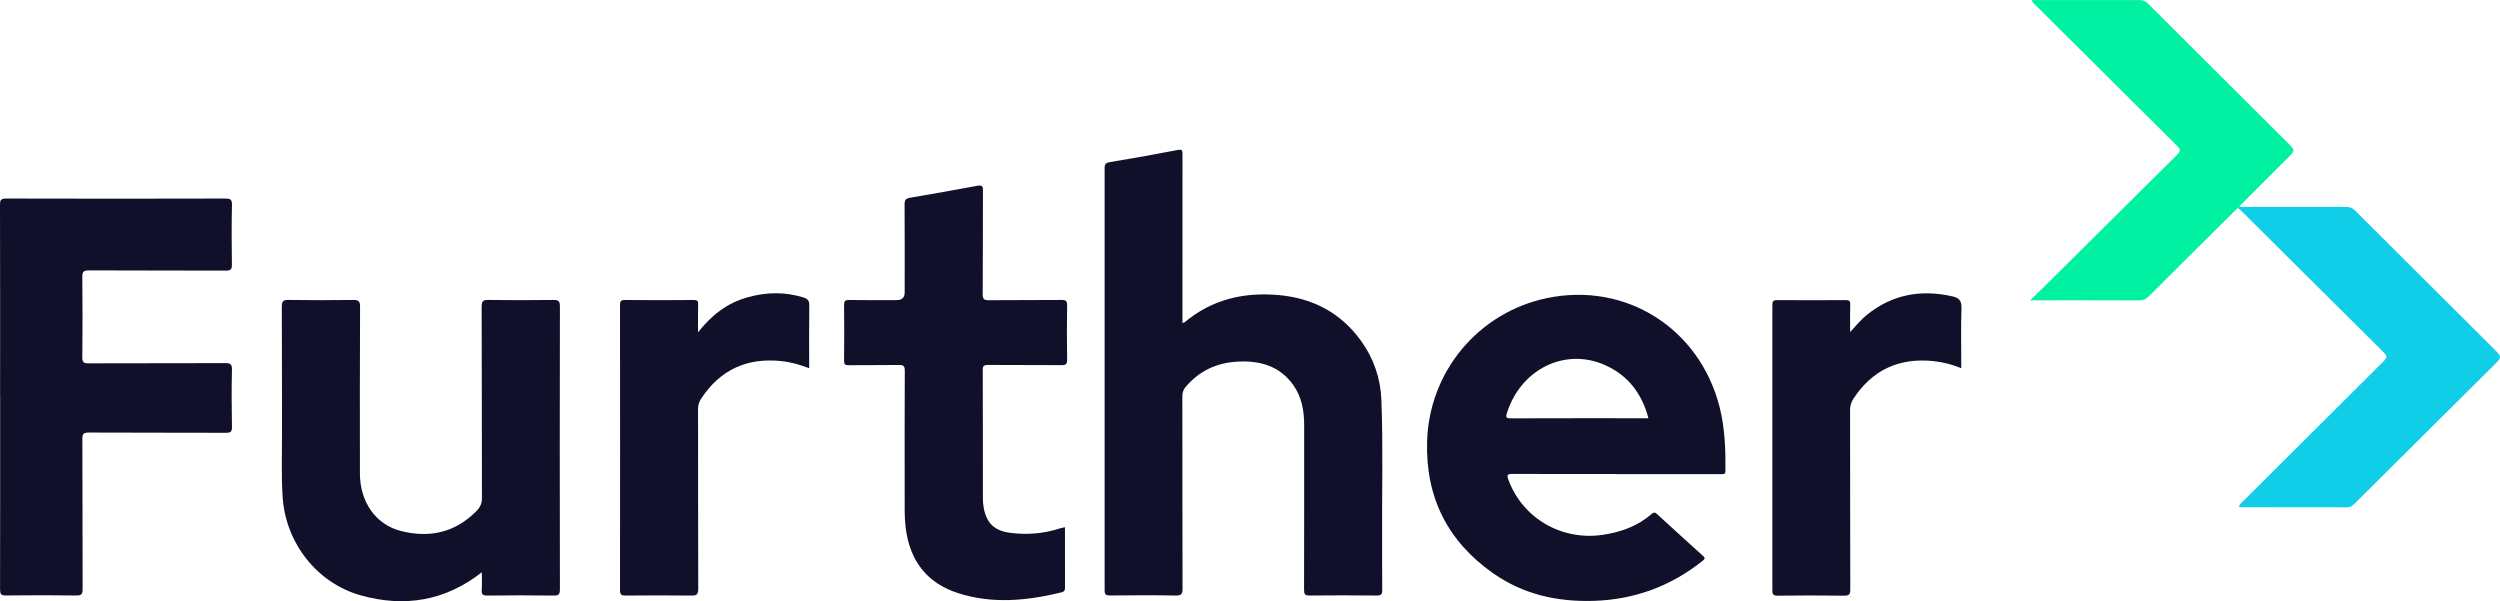 <svg width="578" height="139" viewBox="0 0 578 139" fill="none" xmlns="http://www.w3.org/2000/svg">
<g clip-path="url(#clip0_1_22)">
<path d="M273.382 74.683C273.649 74.59 273.789 74.59 273.882 74.508C280.236 69.186 287.65 67.485 295.75 68.231C303.618 68.964 310.03 72.365 314.686 78.818C317.607 82.871 319.178 87.472 319.376 92.445C319.806 103.406 319.469 114.377 319.55 125.338C319.574 129.007 319.515 132.687 319.574 136.356C319.585 137.369 319.352 137.696 318.27 137.684C313.103 137.626 307.947 137.626 302.78 137.684C301.697 137.696 301.499 137.381 301.499 136.368C301.534 123.684 301.523 110.988 301.523 98.304C301.523 94.996 300.976 91.816 299.02 89.044C295.867 84.595 291.304 83.337 286.172 83.605C281.365 83.85 277.28 85.713 274.126 89.452C273.591 90.093 273.358 90.745 273.358 91.584C273.382 106.411 273.358 121.238 273.405 136.065C273.405 137.276 273.184 137.707 271.845 137.684C266.771 137.591 261.708 137.626 256.634 137.672C255.68 137.672 255.389 137.463 255.389 136.461C255.412 103.93 255.412 71.387 255.389 38.856C255.389 37.912 255.668 37.644 256.599 37.481C261.825 36.619 267.039 35.699 272.229 34.686C273.405 34.453 273.393 34.849 273.393 35.746C273.37 48.197 273.382 60.66 273.382 73.111C273.382 73.6 273.382 74.089 273.382 74.671V74.683Z" fill="#10102B"/>
<path d="M373.575 109.59C365.626 109.59 357.665 109.614 349.717 109.567C348.553 109.567 348.308 109.765 348.739 110.918C352.021 119.805 360.971 125.035 370.502 123.66C374.739 123.043 378.603 121.657 381.861 118.827C382.385 118.361 382.699 118.466 383.13 118.873C386.656 122.1 390.183 125.338 393.744 128.529C394.314 129.041 394.163 129.251 393.651 129.659C386.295 135.517 377.951 138.616 368.512 138.918C360.04 139.186 352.172 137.428 345.189 132.524C334.668 125.116 329.571 114.948 329.943 102.066C330.409 85.876 341.837 72.214 357.665 68.918C375.856 65.132 392.883 75.859 397.55 94.029C398.795 98.898 398.969 103.837 398.923 108.822C398.923 109.416 398.748 109.684 398.131 109.625C397.852 109.602 397.573 109.625 397.294 109.625C389.391 109.625 381.477 109.625 373.575 109.625V109.59ZM381.116 96.708C379.615 90.966 376.38 86.75 371.026 84.385C361.797 80.309 351.614 85.364 348.413 95.462C348.064 96.569 348.285 96.732 349.379 96.72C359.562 96.685 369.734 96.697 379.918 96.697H381.128L381.116 96.708Z" fill="#10102B"/>
<path d="M0.023 91.828C0.023 77.001 0.047 62.174 0 47.347C0 46.205 0.233 45.902 1.42 45.902C18.307 45.949 35.194 45.949 52.069 45.902C53.21 45.902 53.652 46.054 53.629 47.37C53.524 51.971 53.559 56.571 53.617 61.172C53.629 62.255 53.349 62.57 52.244 62.57C41.688 62.523 31.132 62.57 20.565 62.512C19.331 62.512 19.017 62.814 19.029 64.037C19.098 70.222 19.098 76.395 19.029 82.58C19.017 83.791 19.401 84.013 20.518 84.001C31.027 83.954 41.537 84.001 52.058 83.954C53.221 83.954 53.652 84.141 53.629 85.445C53.524 89.86 53.547 94.274 53.629 98.688C53.641 99.783 53.361 100.063 52.267 100.063C41.711 100.016 31.155 100.063 20.588 100.005C19.424 100.005 19.04 100.203 19.04 101.484C19.098 113.05 19.063 124.627 19.098 136.193C19.098 137.311 18.877 137.684 17.678 137.672C12.232 137.602 6.797 137.602 1.35 137.672C0.198 137.684 0.012 137.311 0.012 136.275C0.047 121.447 0.035 106.62 0.035 91.805L0.023 91.828Z" fill="#10102B"/>
<path d="M111.413 132.303C102.858 139 93.466 140.444 83.457 137.661C73.274 134.83 66.047 125.512 65.349 114.96C65.011 109.812 65.221 104.652 65.197 99.492C65.162 89.964 65.221 80.437 65.151 70.898C65.151 69.558 65.558 69.325 66.768 69.349C71.703 69.418 76.638 69.418 81.561 69.349C82.841 69.325 83.248 69.558 83.248 70.956C83.178 83.791 83.201 96.615 83.213 109.451C83.213 115.985 86.821 121.238 92.605 122.74C99.297 124.476 105.302 123.136 110.249 118.058C111.063 117.219 111.436 116.323 111.424 115.1C111.378 100.366 111.424 85.632 111.354 70.886C111.354 69.558 111.75 69.325 112.96 69.349C117.942 69.418 122.923 69.407 127.892 69.349C129.044 69.337 129.452 69.523 129.452 70.828C129.405 92.632 129.405 114.436 129.452 136.228C129.452 137.369 129.196 137.707 128.009 137.695C122.888 137.626 117.767 137.626 112.658 137.695C111.575 137.707 111.308 137.404 111.378 136.379C111.471 135.098 111.401 133.805 111.401 132.303H111.413Z" fill="#10102B"/>
<path d="M246.218 121.902C246.218 126.63 246.218 131.278 246.23 135.925C246.23 136.566 245.985 136.81 245.392 136.962C237.419 138.895 229.412 139.687 221.463 137.113C214.178 134.76 210.302 129.496 209.383 121.96C209.08 119.456 209.174 116.951 209.162 114.447C209.15 104.873 209.139 95.299 209.185 85.725C209.185 84.595 208.848 84.374 207.8 84.385C203.936 84.444 200.072 84.385 196.22 84.432C195.336 84.444 195.138 84.187 195.149 83.337C195.196 79.062 195.196 74.788 195.149 70.513C195.149 69.617 195.371 69.349 196.29 69.36C199.968 69.418 203.645 69.383 207.311 69.383C208.545 69.383 209.162 68.79 209.162 67.602C209.162 60.811 209.185 54.032 209.139 47.242C209.139 46.252 209.406 45.891 210.372 45.728C215.586 44.843 220.8 43.899 226.002 42.944C226.98 42.769 227.259 43.002 227.259 44.016C227.224 52.006 227.259 60.007 227.201 67.998C227.201 69.197 227.527 69.418 228.656 69.407C234.242 69.349 239.817 69.407 245.403 69.349C246.439 69.349 246.73 69.57 246.718 70.641C246.649 74.823 246.66 79.004 246.718 83.186C246.73 84.176 246.439 84.42 245.461 84.42C239.782 84.374 234.114 84.42 228.435 84.374C227.457 84.374 227.201 84.607 227.213 85.585C227.248 95.439 227.236 105.292 227.248 115.146C227.248 115.892 227.294 116.637 227.422 117.359C228.109 121.04 229.959 122.752 233.66 123.206C237.547 123.684 241.353 123.381 245.077 122.158C245.415 122.041 245.776 121.995 246.218 121.89V121.902Z" fill="#10102B"/>
<path d="M517.714 47.696C518.249 47.941 518.82 47.836 519.367 47.836C527.048 47.836 534.717 47.847 542.399 47.836C543.248 47.836 543.865 48.045 544.482 48.663C555.271 59.437 566.094 70.199 576.894 80.961C578.361 82.417 578.361 82.673 576.918 84.106C566.071 94.891 555.212 105.677 544.366 116.462C543.888 116.928 543.446 117.289 542.701 117.289C534.601 117.266 526.513 117.278 518.412 117.266C518.145 117.266 517.842 117.359 517.633 117.045C517.807 116.497 518.308 116.194 518.68 115.81C529.387 105.141 540.094 94.472 550.801 83.815C552.058 82.568 552.058 82.405 550.778 81.136C539.931 70.35 529.073 59.565 518.226 48.791C517.958 48.535 517.668 48.302 517.388 48.069C517.493 47.952 517.609 47.824 517.714 47.708V47.696Z" fill="#10CEE8"/>
<path d="M517.714 47.696C517.609 47.813 517.493 47.941 517.388 48.057C510.522 54.859 503.643 61.661 496.812 68.498C496.125 69.186 495.462 69.453 494.496 69.453C486.687 69.418 478.866 69.43 471.056 69.43H469.369C470.498 68.335 471.359 67.52 472.197 66.693C482.497 56.478 492.797 46.264 503.085 36.049C504.284 34.861 504.284 34.663 503.085 33.463C492.308 22.747 481.519 12.032 470.742 1.316C470.393 0.967 469.916 0.711 469.765 0.023H471.15C478.912 0.023 486.687 0.023 494.449 0.012C495.334 0.012 495.997 0.21 496.661 0.874C507.414 11.624 518.191 22.34 528.968 33.067C530.667 34.756 530.644 34.814 528.968 36.468C525.209 40.207 521.473 43.957 517.726 47.708L517.714 47.696Z" fill="#00F1A1"/>
<path d="M161.387 76.826C164.553 72.808 168.184 70.036 172.816 68.743C177.157 67.52 181.509 67.427 185.851 68.801C186.782 69.092 187.119 69.57 187.107 70.595C187.038 75.382 187.084 80.157 187.084 85.131C184.908 84.304 182.79 83.698 180.578 83.477C172.618 82.662 166.426 85.538 162.05 92.259C161.585 92.981 161.387 93.727 161.387 94.6C161.41 108.449 161.387 122.298 161.434 136.146C161.434 137.486 161.026 137.707 159.816 137.695C154.742 137.626 149.679 137.649 144.605 137.695C143.65 137.695 143.348 137.463 143.348 136.473C143.371 114.494 143.371 92.515 143.348 70.537C143.348 69.663 143.522 69.349 144.477 69.36C149.784 69.418 155.079 69.395 160.386 69.36C161.154 69.36 161.434 69.523 161.41 70.339C161.352 72.377 161.387 74.415 161.387 76.826Z" fill="#10102B"/>
<path d="M427.762 76.756C429.159 75.254 430.253 73.891 431.615 72.796C437.503 68.044 444.149 66.868 451.411 68.522C452.843 68.848 453.541 69.442 453.494 71.142C453.343 75.731 453.448 80.332 453.448 85.119C451.26 84.257 449.13 83.686 446.907 83.477C439.005 82.697 432.848 85.538 428.484 92.224C427.96 93.028 427.739 93.855 427.739 94.833C427.762 108.635 427.739 122.449 427.786 136.251C427.786 137.381 427.541 137.73 426.354 137.719C421.233 137.649 416.124 137.661 411.003 137.719C410.026 137.719 409.77 137.463 409.77 136.484C409.793 114.494 409.793 92.504 409.77 70.525C409.77 69.617 410.002 69.372 410.91 69.383C416.171 69.43 421.419 69.418 426.68 69.383C427.506 69.383 427.809 69.535 427.774 70.443C427.704 72.458 427.751 74.485 427.751 76.803L427.762 76.756Z" fill="#10102B"/>
</g>
<defs>
<clipPath id="clip0_1_22">
<rect width="578" height="139" fill="white"/>
</clipPath>
</defs>
</svg>
